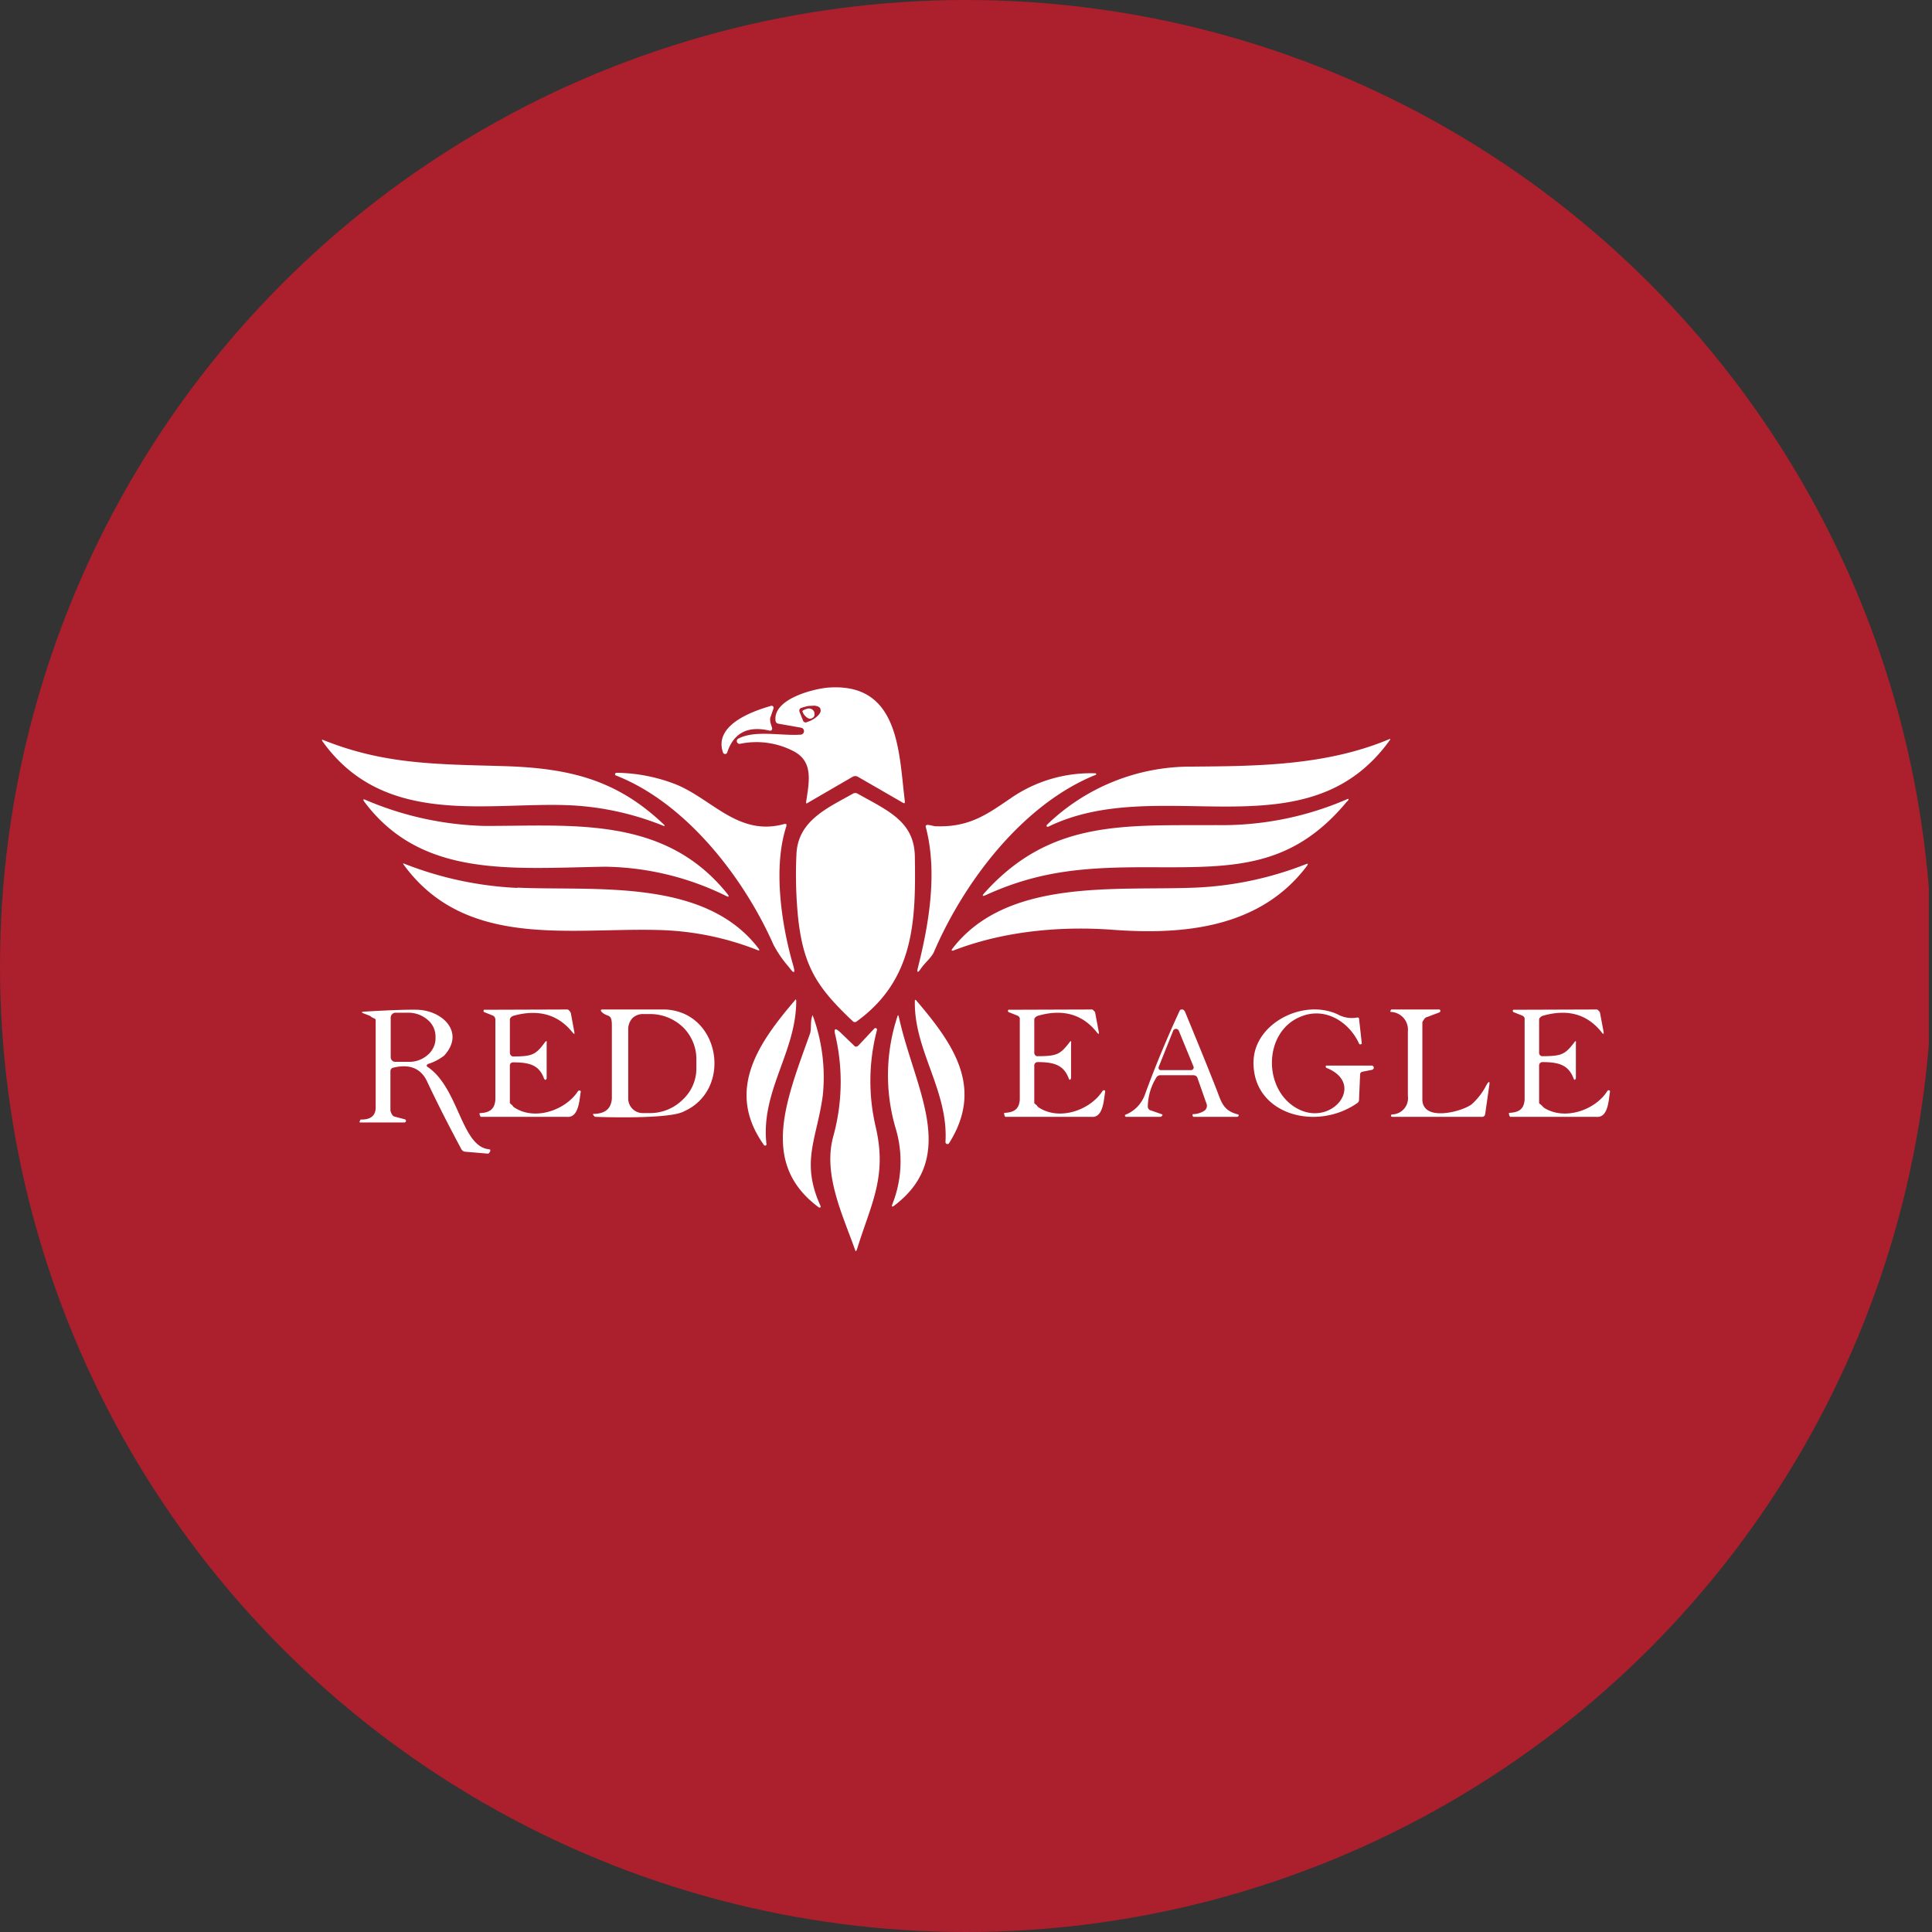 <?xml version='1.0' encoding='utf-8'?>
<svg xmlns="http://www.w3.org/2000/svg" viewBox="0 0 300 300" width="300" height="300">
  <rect x="0" y="0" width="300" height="300" fill="#333333" stroke="none"/>
  <defs><clipPath id="bz_circular_clip"><circle cx="150.0" cy="150.0" r="150.0" /></clipPath></defs><g clip-path="url(#bz_circular_clip)"><rect x="-0.5" width="300" height="300" fill="#ac1f2c" />
  <path d="M124.388,112.995l-3.542-.625a.5.5,0,0,1-.417-.417c-.459-3.334,5.584-4.918,8.001-5.168,11.335-.959,11.127,10.21,12.085,17.712,0,.208-.083.292-.292.167l-7.001-4.042a.833.833,0,0,0-.833,0l-6.96,4.042c-.208.167-.292.083-.25-.167.5-3.292,1.125-6.335-2.084-7.918a12.502,12.502,0,0,0-8.168-1.084.426.426,0,0,1-.292-.792c2.542-1.375,6.668-.417,9.668-.625a.545.545,0,0,0,.083-1.083Zm-.25-2.501.583,1.459a.417.417,0,0,0,.5.208l.208-.083a4.203,4.203,0,0,0,1.542-.917c.417-.417.542-.75.417-1.042v-.083a.667.667,0,0,0-.375-.333,1.665,1.665,0,0,0-.625-.125l-.834.042a6.435,6.435,0,0,0-.959.25l-.25.083a.417.417,0,0,0-.208.5Z" fill="#fff" />
  <path d="M119.596,112.079l.292.959a.334.334,0,0,1-.208.417h-.167c-3.376-.792-5.584.333-6.585,3.376a.347.347,0,0,1-.667,0c-1.459-4.292,4.668-6.418,7.418-7.21a.313.313,0,0,1,.417.417l-.459,1.334a1.126,1.126,0,0,0,0,.708Zm5.834-.583a1.917,1.917,0,0,1-.834-1.042c0-.125.25-.25.792-.417a.917.917,0,0,1,1,.417.999.999,0,0,1,.083.584.502.502,0,0,1-.292.417A.625.625,0,0,1,125.43,111.495Zm90.391,3.417c-12.919,18.045-35.715,5.001-53.051,13.461h-.125a.209.209,0,0,1-.125-.042v-.167l.042-.083a32.09,32.09,0,0,1,22.504-9.043c9.71-.083,20.712-.083,30.631-4.251C215.905,114.704,215.946,114.787,215.821,114.912ZM88.423,125.039c-12.627-.542-28.755,3.501-38.34-9.918-.167-.25-.083-.292.125-.208,9.335,3.751,17.336,3.751,27.755,4.042s17.837,2.084,25.213,9.168a.083.083,0,0,1,.007.118l-.007.007h-.125a44.343,44.343,0,0,0-14.586-3.209Z" fill="#fff" />
  <path d="M104.926,121.789c5.668,2.292,9.752,8.127,16.836,6.168.333-.083.417.042.333.375-2.084,6.376-.75,15.253,1.042,21.462.417,1.417.167,1.5-.667.333a17.474,17.474,0,0,1-2.375-3.459c-4.584-10.335-13.502-21.962-24.463-26.255a.208.208,0,0,1-.125-.25l.083-.125.167-.042A26.197,26.197,0,0,1,104.926,121.789ZM145.1,128.29c5.293.25,8.043-1.75,11.835-4.334a21.837,21.837,0,0,1,13.211-3.876l.083.125a.125.125,0,0,1-.125.125c-11.335,4.584-20.42,16.628-25.088,27.505-.417.917-1.5,1.75-2.084,2.667-.417.583-.584.542-.417-.167,1.75-6.918,3.084-14.878,1.25-21.879q-.125-.313.25-.375A7.152,7.152,0,0,1,145.1,128.29Zm-12.669,30.297c-5.334-5.043-7.668-8.293-8.502-16.086a67.517,67.517,0,0,1-.25-10.002c.292-5.126,4.918-7.085,8.752-9.252a.709.709,0,0,1,.75,0c4.751,2.667,8.835,4.334,8.877,9.835.167,10.002-.125,19.045-9.002,25.505A.453.453,0,0,1,132.431,158.587Z" fill="#fff" />
  <path d="M209.195,124.414C200.61,134.791,191.65,134.708,179.107,134.666c-10.252-.042-17.42.417-25.963,4.292-.625.292-.708.167-.25-.333,10.252-11.377,21.671-10.418,36.007-10.502a48.897,48.897,0,0,0,20.129-3.959c.417-.208.5-.125.208.25Zm-134.066,3.834c13.627.042,28.047-1.667,37.84,10.585.292.417.25.5-.208.292a43.76,43.76,0,0,0-18.878-4.543c-14.586.25-28.505,1.75-37.34-10.127-.208-.292-.125-.417.208-.25A50.172,50.172,0,0,0,75.129,128.248Z" fill="#fff" />
  <path d="M80.338,137.833c11.96.542,29.047-1.542,37.423,9.418.25.333.167.417-.208.25a44.695,44.695,0,0,0-15.086-3.084c-13.919-.417-30.172,3.042-39.799-10.168q-.188-.25.125-.125a54.813,54.813,0,0,0,17.503,3.751Zm92.433,6.543c-7.751-.584-16.67.125-24.588,3.167-.417.167-.542.083-.25-.292,8.46-10.919,25.338-8.918,37.632-9.418a53.023,53.023,0,0,0,17.17-3.626c.417-.167.417-.083.208.25C195.734,144.043,183.941,145.21,172.772,144.376Z" fill="#fff" />
  <path d="M201.944,172.381c5.209,2.292,10.085-4.209,3.959-6.585,0-.083-.125-.333.042-.333h7.043c.083,0,.167,0,.208.083a.229.229,0,0,1,.125.208.306.306,0,0,1-.083.25.376.376,0,0,1-.208.125l-1.5.292a.459.459,0,0,0-.25.167.417.417,0,0,0-.083.25l-.167,3.917a.501.501,0,0,1-.083.333.71.71,0,0,1-.208.208c-6.46,4.501-16.378,1.667-16.086-6.585.208-5.834,7.71-9.668,13.044-7.21a4.53,4.53,0,0,0,3.042.5c.167,0,.25,0,.292.167l.417,3.751v.167l-.167.083h-.125a.209.209,0,0,1-.125-.125c-1.5-3.292-5.209-5.793-9.085-4.168C195.984,160.296,196.068,169.756,201.944,172.381ZM57.376,157.712l-.875-.333c-.417-.167-.417-.25,0-.292,4.209-.25,7.001-.333,8.335-.292,3.917.125,7.418,3.542,4.126,7.126a7.893,7.893,0,0,1-2.501,1.292c-.25.167-.292.333,0,.5,4.834,3.334,5.168,12.419,9.543,12.752a.167.167,0,0,1,.125.125v.167l-.125.208a.292.292,0,0,1-.292.167l-3.459-.292a.75.75,0,0,1-.625-.417c-1.875-3.501-3.667-7.001-5.334-10.543-.959-2-2.709-2.709-5.251-2.084a.54.54,0,0,0-.417.542v6.085a1.815,1.815,0,0,0,.292.708.649.649,0,0,0,.333.25l1.584.417a.252.252,0,0,1-.042.5H55.959c-.125,0-.125-.042-.125-.125l.125-.292.042-.042c1.542.042,2.334-.583,2.334-1.875V158.337c0-.125-.542-.333-.667-.417A.919.919,0,0,0,57.376,157.712Zm3.292.208v6.251a.709.709,0,0,0,.709.709h2.042a4.293,4.293,0,0,0,2.959-1.042,3.447,3.447,0,0,0,.917-1.167,3.223,3.223,0,0,0,.333-1.417v-.292a3.374,3.374,0,0,0-1.25-2.626,4.543,4.543,0,0,0-2.917-1.083H61.377a.709.709,0,0,0-.459.208A.724.724,0,0,0,60.668,157.92Zm42.633-1.167c8.502.375,10.502,12.377,2.959,15.795-2.25,1.333-13.836.875-13.836.875-.083,0-.333-.292-.333-.375v-.083c1.709,0,2.792-.667,2.917-2.375V159.212c0-1.959-.667-1.167-1.584-2.084-.208-.25-.167-.375.167-.375Zm-5.751,3.042v10.877a2.26,2.26,0,0,0,2.292,2.167h1.083a7.189,7.189,0,0,0,5.084-2.084,6.593,6.593,0,0,0,2.125-4.876v-1.459a6.948,6.948,0,0,0-2.084-4.918,7.376,7.376,0,0,0-5.126-2.042H99.842a2.334,2.334,0,0,0-1.625.625A2.5,2.5,0,0,0,97.55,159.796Zm82.89,13.252c.25.083-.167.417-.292.375h-5.293c-.167,0-.25-.292-.083-.333a5.271,5.271,0,0,0,3.042-3.209q2.427-6.636,5.418-13.044a.542.542,0,0,1,.584,0l.167.208c1.667,4.042,3.334,8.085,4.918,12.127.75,1.917,1,3.292,3.334,3.876.25.083.042.375-.125.375h-6.793c-.125,0-.208-.417-.083-.417a3.354,3.354,0,0,0,1.792-.542.917.917,0,0,0,.333-.458.834.834,0,0,0,0-.584l-1.375-3.917a.75.75,0,0,0-.25-.417.834.834,0,0,0-.458-.125h-5.126a.718.718,0,0,0-.583.333,8.853,8.853,0,0,0-1.334,4.459.602.602,0,0,0,.458.667l1.792.625Zm-.5-7.418a.394.394,0,0,0,.208.542h4.751a.459.459,0,0,0,.375-.167.417.417,0,0,0,.042-.417l-2.292-5.584a.418.418,0,0,0-.167-.167.459.459,0,0,0-.5,0,.417.417,0,0,0-.167.167Z" fill="#fff" />
  <path d="M79.172,165.463v5.793c0,.125.333.292.417.417a.854.854,0,0,0,.333.333c3.251,2.084,8.001.292,9.835-2.584l.125-.083h.167l.125.083v.167c-.208,1.042-.25,4.042-2.167,3.834H74.671c-.083,0-.167-.292-.208-.417-.042-.083,0-.167.167-.167,1.459-.083,2.209-.667,2.292-2.125V158.295a.708.708,0,0,0-.125-.375.75.75,0,0,0-.333-.25l-1.25-.5a.208.208,0,0,1-.125-.083V156.92l.042-.125h.167l12.836-.042c.125,0,.25.208.333.25l.167.292.542,2.917c.083.417,0,.417-.292.083-2.209-2.751-5.251-3.626-9.085-2.584-.25.042-.625.333-.625.584v5.209a.617.617,0,0,0,.417.542c3.042,0,3.584-.25,5.001-2.167.292-.375.333-.25.292.208v5.376c-.125.292-.25.292-.417,0-.75-2.084-2.25-2.501-4.793-2.501A.481.481,0,0,0,79.172,165.463Zm81.431,0v5.793c0,.125.333.292.417.417a.853.853,0,0,0,.333.333c3.292,2.084,8.001.292,9.835-2.584l.125-.125h.167a.133.133,0,0,1,.125.125v.167c-.208,1-.25,4.042-2.125,3.834H156.144c-.125,0-.208-.333-.208-.417-.083-.125,0-.208.125-.208,1.459-.083,2.209-.625,2.292-2.084V158.295a.504.504,0,0,0-.125-.417.75.75,0,0,0-.333-.208l-1.25-.5a.208.208,0,0,1-.125-.125v-.125c0-.042,0-.083.083-.125h.125l12.836-.042c.125,0,.25.167.333.25a.422.422,0,0,1,.167.292l.542,2.876c.083.417,0,.5-.292.125-2.209-2.792-5.251-3.667-9.085-2.584-.25.042-.625.333-.625.584v5.209a.528.528,0,0,0,.417.5c3.042,0,3.584-.25,5.001-2.084.292-.417.333-.292.292.167v5.334q-.188.5-.375,0c-.792-2.042-2.25-2.5-4.834-2.5A.517.517,0,0,0,160.603,165.463Zm78.389,0v5.793c0,.125.333.292.417.417l.333.333c3.292,2.084,8.043.292,9.835-2.584l.125-.125h.167a.133.133,0,0,1,.125.125v.167c-.208,1-.208,4.042-2.125,3.834H234.533c-.125,0-.208-.333-.208-.417-.083-.125,0-.208.125-.208,1.459-.083,2.209-.625,2.292-2.084V158.295a.504.504,0,0,0-.125-.417.75.75,0,0,0-.333-.208l-1.25-.5a.208.208,0,0,1-.125-.125v-.125c0-.042,0-.083.083-.125h.125l12.836-.042c.125,0,.25.167.333.25a.422.422,0,0,1,.167.292l.542,2.876c.083.417,0,.5-.292.125-2.209-2.792-5.209-3.667-9.085-2.584-.208.042-.625.333-.625.584v5.209a.528.528,0,0,0,.417.5c3.042,0,3.584-.25,5.001-2.084.292-.417.333-.292.292.167v5.334q-.188.5-.375,0c-.792-2.042-2.25-2.5-4.834-2.5A.517.517,0,0,0,238.992,165.463Z" fill="#fff" />
  <path d="M147.351,177.549a.315.315,0,0,1-.542-.167c.5-8.043-4.918-14.253-4.751-21.962,0-.208.083-.208.208-.083C148.101,162.171,152.81,168.922,147.351,177.549Z" fill="#fff" />
  <path d="M220.864,158.795v12.002c.125,3.459,6.251,1.792,7.668.667a10.217,10.217,0,0,0,2.292-3.001c.417-.667.542-.584.417.167l-.625,4.376a.467.467,0,0,1-.5.417H216.196l-.167-.042a.167.167,0,0,1-.042-.125l.042-.167.167-.042a2.524,2.524,0,0,0,2.417-2.876V160.171a2.763,2.763,0,0,0-2.626-3.042c-.083,0-.125-.042-.083-.167q.064-.103.125-.208h7.543l.083.167v.167l-.167.125-1.875.708a.833.833,0,0,0-.417.25C221.156,158.295,220.864,158.587,220.864,158.795Z" fill="#fff" />
  <path d="M123.43,155.336c.125-.208.208-.167.208.083,0,7.96-5.543,14.003-4.626,22.212a.208.208,0,0,1-.125.25h-.167a.208.208,0,0,1-.125-.125C112.594,169.297,117.804,161.921,123.43,155.336Zm3.751,32.172c-9.252-6.793-5.126-16.586-1.417-26.963.292-.834,0-1.959.417-2.917a27.713,27.713,0,0,1,1.584,12.461c-.917,6.793-3.501,10.293-.333,17.211a.167.167,0,0,1-.083.208Zm12.169-29.672c.083-.25.125-.25.208,0,2.376,11.044,9.502,21.629-.708,29.38-.333.25-.417.167-.292-.208a17.93,17.93,0,0,0,.459-12.002A29.171,29.171,0,0,1,139.349,157.837Zm-6.085,4.542,2.5-2.667a.245.245,0,0,1,.417.208,31.13,31.13,0,0,0-.208,15.044c1.834,7.835-.75,12.002-2.917,19.087-.125.292-.208.292-.292,0-1.917-5.418-5.001-11.71-3.376-17.587a31.84,31.84,0,0,0,.292-15.836c-.208-.917,0-1.042.75-.375l2.167,2.084a.39.39,0,0,0,.667,0Z" fill="#fff" />
</g></svg>